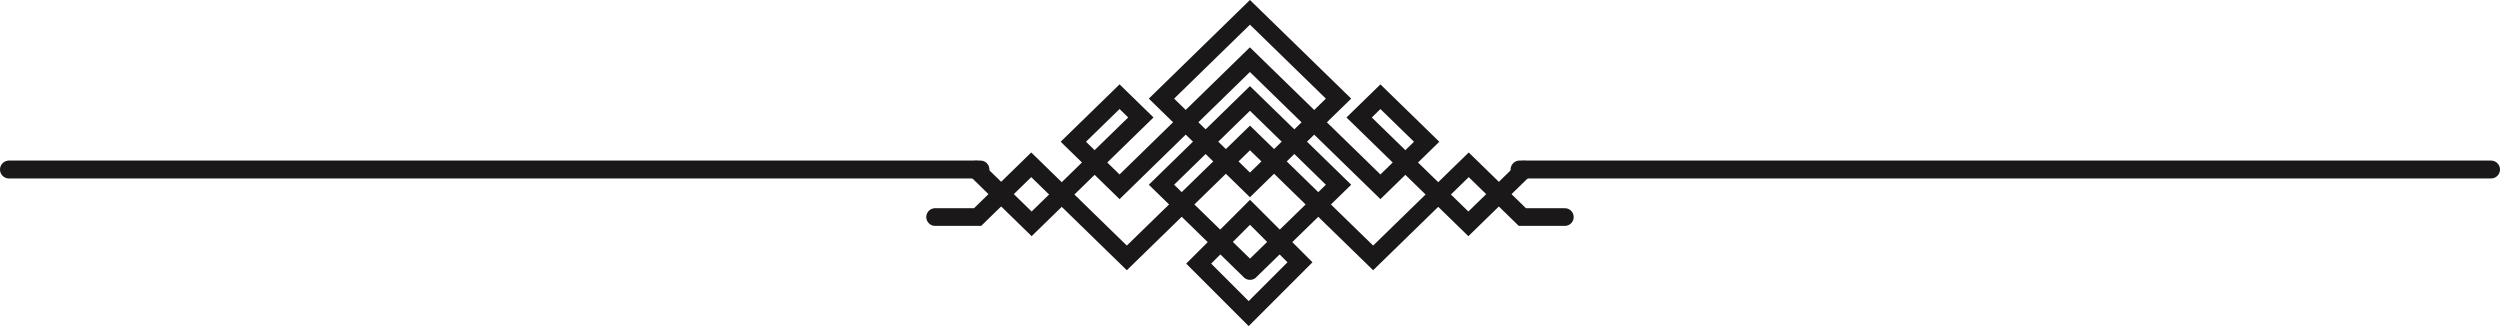 <svg xmlns="http://www.w3.org/2000/svg" xmlns:xlink="http://www.w3.org/1999/xlink" width="253" height="33" viewBox="0 0 253 33"><defs><clipPath id="a"><rect width="253" height="33" fill="none"/></clipPath></defs><g clip-path="url(#a)"><path d="M160.967,106.2l8.965-8.732-8.965-8.732-8.955,8.732,8.965,8.732" transform="translate(-34.472 -78.774)" fill="none" stroke="#1a1818" stroke-linecap="round" stroke-miterlimit="10" stroke-width="1.788"/><path d="M160.967,97.469l8.965-8.732-8.965-8.732-8.955,8.732Z" transform="translate(-34.472 -78.757)" fill="none" stroke="#1a1818" stroke-linecap="round" stroke-miterlimit="10" stroke-width="1.788"/><line x1="98.316" transform="translate(0.906 17.154)" fill="none" stroke="#1a1818" stroke-linecap="round" stroke-miterlimit="10" stroke-width="1.811"/><path d="M188.708,95.919l-5.638,5.491L172.016,90.645l2.155-2.1,4.679,4.558-4.679,4.558-13.21-12.866-13.19,12.866L143.093,93.1l4.679-4.558,2.155,2.1-11.053,10.766-5.638-5.491" transform="translate(-34.472 -78.757)" fill="none" stroke="#1a1818" stroke-linecap="round" stroke-miterlimit="10" stroke-width="1.788"/><line x1="98.316" transform="translate(153.778 17.154)" fill="none" stroke="#1a1818" stroke-linecap="round" stroke-miterlimit="10" stroke-width="1.811"/><rect width="7.344" height="7.153" stroke-width="1.788" fill="none" stroke="#1a1818" stroke-linecap="round" stroke-miterlimit="10" transform="translate(121.307 26.678) rotate(-45)"/><path d="M192.834,100.733h-4.3l-5.428-5.287-9.673,9.422-12.464-12.14-12.464,12.14-9.673-9.422-5.428,5.287h-4.3" transform="translate(-34.472 -78.768)" fill="none" stroke="#1a1818" stroke-linecap="round" stroke-miterlimit="10" stroke-width="1.788"/></g></svg>
